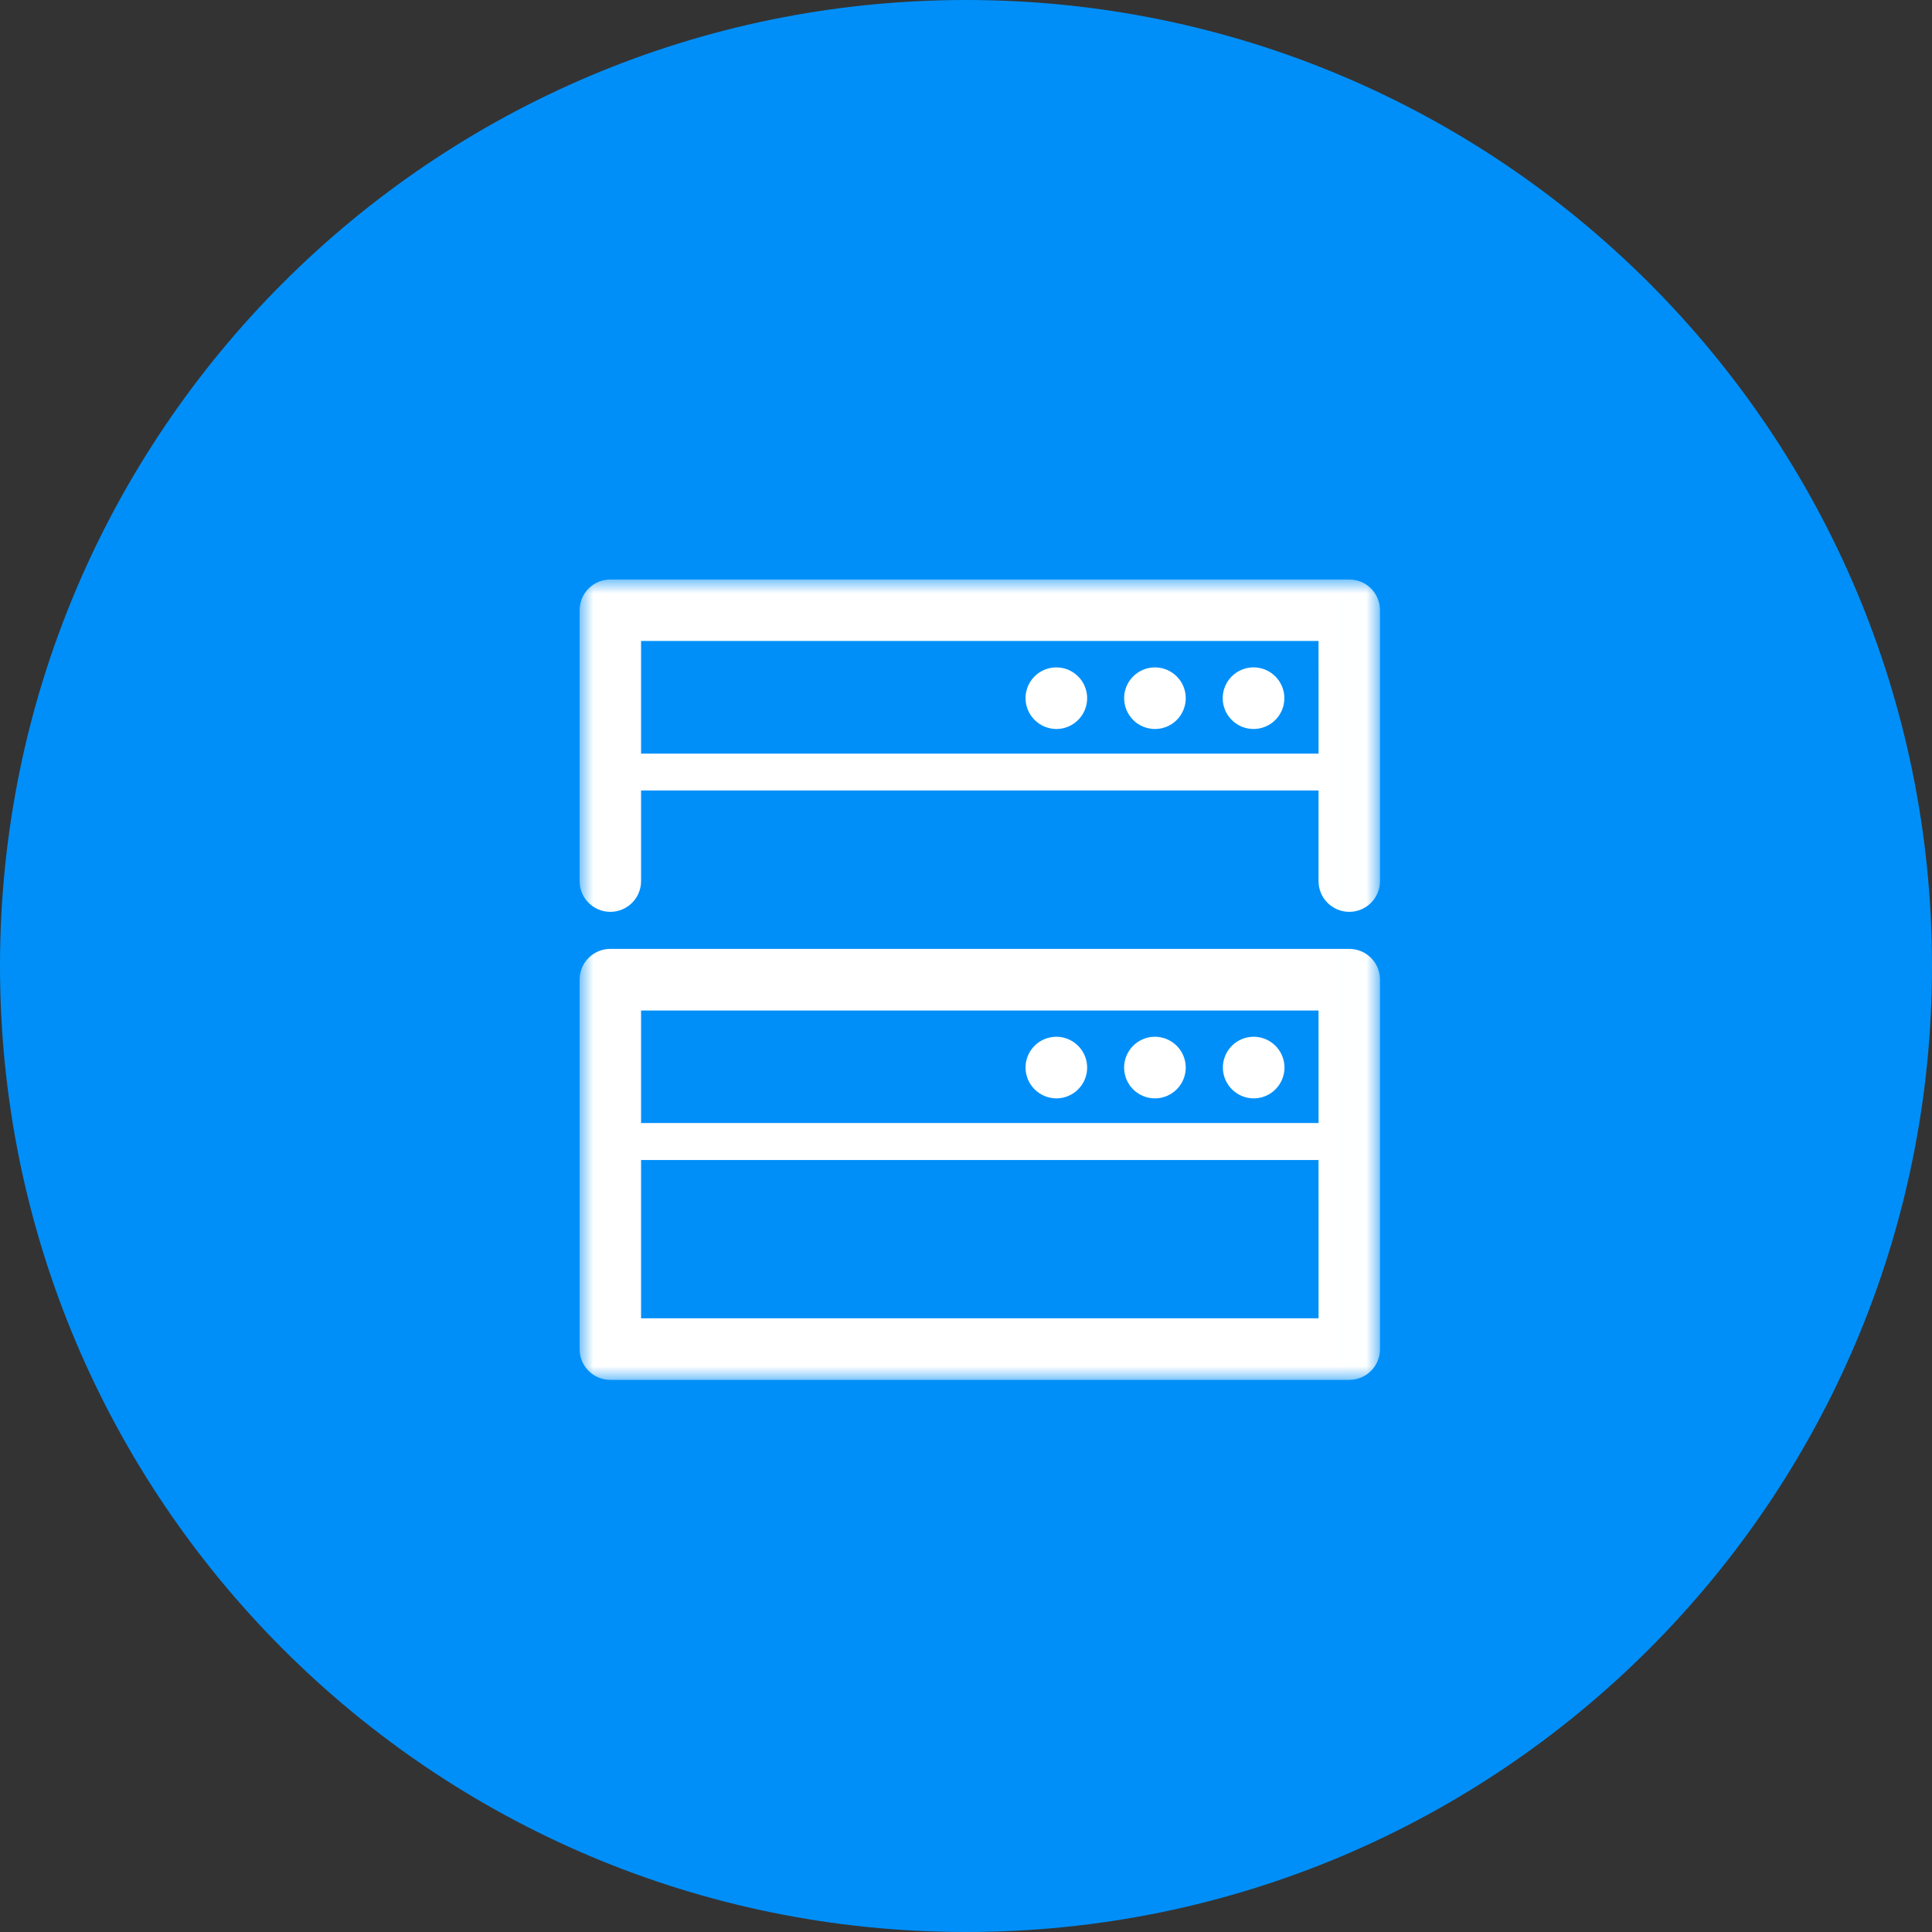 <svg width="70" height="70" viewBox="0 0 70 70" fill="none" xmlns="http://www.w3.org/2000/svg">
<rect x="0" y="0" width="70" height="70" fill="#333333" stroke="none"/>
<path d="M35 70C54.33 70 70 54.33 70 35C70 15.67 54.33 0 35 0C15.67 0 0 15.67 0 35C0 54.33 15.67 70 35 70Z" fill="#008FF8"/>
<mask id="mask0_2316_1449" style="mask-type:luminance" maskUnits="userSpaceOnUse" x="21" y="21" width="29" height="29">
<path d="M49.994 21H21V50H49.994V21Z" fill="white"/>
</mask>
<g mask="url(#mask0_2316_1449)">
<path d="M45.417 39.796C45.638 39.797 45.854 39.733 46.039 39.611C46.223 39.489 46.367 39.315 46.452 39.111C46.538 38.907 46.561 38.683 46.518 38.466C46.476 38.249 46.37 38.05 46.214 37.893C46.058 37.736 45.86 37.63 45.643 37.586C45.426 37.542 45.202 37.564 44.997 37.648C44.793 37.733 44.618 37.876 44.495 38.059C44.373 38.243 44.307 38.459 44.307 38.68C44.308 38.975 44.425 39.257 44.633 39.466C44.841 39.675 45.122 39.794 45.417 39.796ZM38.273 39.796C38.494 39.796 38.709 39.731 38.893 39.608C39.077 39.485 39.22 39.311 39.304 39.107C39.389 38.903 39.411 38.679 39.368 38.462C39.325 38.246 39.218 38.047 39.062 37.891C38.906 37.735 38.707 37.629 38.491 37.586C38.274 37.542 38.05 37.565 37.846 37.649C37.642 37.733 37.468 37.877 37.345 38.06C37.222 38.244 37.157 38.459 37.157 38.68C37.158 38.976 37.276 39.259 37.485 39.468C37.694 39.677 37.977 39.795 38.273 39.796ZM41.851 39.796C42.072 39.795 42.287 39.728 42.469 39.605C42.652 39.482 42.794 39.307 42.878 39.103C42.961 38.899 42.983 38.675 42.939 38.459C42.895 38.243 42.788 38.044 42.632 37.889C42.476 37.733 42.277 37.628 42.06 37.585C41.844 37.542 41.62 37.565 41.417 37.65C41.213 37.734 41.039 37.877 40.917 38.061C40.794 38.244 40.729 38.46 40.729 38.68C40.729 38.827 40.758 38.973 40.814 39.109C40.871 39.245 40.953 39.368 41.058 39.472C41.162 39.575 41.286 39.657 41.422 39.713C41.558 39.769 41.704 39.797 41.851 39.796ZM38.273 26.413C38.493 26.413 38.709 26.348 38.892 26.225C39.076 26.103 39.219 25.929 39.303 25.726C39.388 25.522 39.411 25.298 39.368 25.082C39.325 24.865 39.22 24.666 39.064 24.51C38.909 24.354 38.711 24.247 38.494 24.203C38.278 24.16 38.054 24.181 37.85 24.264C37.646 24.348 37.471 24.49 37.348 24.673C37.225 24.855 37.158 25.071 37.157 25.291C37.157 25.588 37.274 25.872 37.483 26.082C37.693 26.293 37.977 26.412 38.273 26.413ZM48.884 34.38H22.116C21.969 34.38 21.824 34.408 21.688 34.464C21.553 34.52 21.429 34.602 21.326 34.706C21.222 34.809 21.14 34.933 21.084 35.068C21.028 35.204 21 35.349 21 35.496V48.88C21 49.027 21.028 49.172 21.084 49.308C21.14 49.443 21.222 49.567 21.326 49.67C21.429 49.774 21.553 49.856 21.688 49.912C21.824 49.968 21.969 49.997 22.116 49.996H48.884C49.031 49.997 49.176 49.968 49.312 49.912C49.447 49.856 49.571 49.774 49.674 49.67C49.778 49.567 49.86 49.443 49.916 49.308C49.972 49.172 50.001 49.027 50 48.88V35.496C50.001 35.349 49.972 35.204 49.916 35.068C49.86 34.933 49.778 34.809 49.674 34.706C49.571 34.602 49.447 34.52 49.312 34.464C49.176 34.408 49.031 34.38 48.884 34.38ZM47.774 47.764H23.227V42.029H47.773L47.774 47.764ZM47.774 40.69H23.227V36.612H47.773L47.774 40.69ZM48.884 20.996H22.116C21.969 20.996 21.824 21.024 21.688 21.08C21.553 21.136 21.429 21.218 21.326 21.322C21.222 21.425 21.14 21.549 21.084 21.684C21.028 21.82 21 21.965 21 22.112V31.924C21 32.219 21.117 32.503 21.326 32.712C21.535 32.92 21.818 33.038 22.113 33.038C22.409 33.038 22.692 32.92 22.901 32.712C23.11 32.503 23.227 32.219 23.227 31.924V28.64H47.773V31.924C47.773 32.219 47.89 32.503 48.099 32.712C48.308 32.92 48.591 33.038 48.886 33.038C49.182 33.038 49.465 32.92 49.674 32.712C49.883 32.503 50 32.219 50 31.924V22.112C50.001 21.965 49.972 21.82 49.916 21.684C49.86 21.549 49.778 21.425 49.674 21.322C49.571 21.218 49.447 21.136 49.312 21.08C49.176 21.024 49.031 20.996 48.884 20.996ZM47.774 27.306H23.227V23.223H47.773L47.774 27.306ZM45.418 26.413C45.565 26.413 45.71 26.384 45.845 26.328C45.981 26.272 46.104 26.19 46.208 26.086C46.311 25.982 46.393 25.859 46.45 25.724C46.506 25.588 46.535 25.443 46.535 25.297C46.535 25.15 46.506 25.005 46.45 24.869C46.393 24.734 46.311 24.611 46.208 24.507C46.104 24.403 45.981 24.321 45.845 24.265C45.71 24.209 45.565 24.18 45.418 24.18C45.122 24.18 44.838 24.298 44.629 24.507C44.419 24.716 44.301 25 44.301 25.297C44.301 25.593 44.419 25.877 44.629 26.086C44.838 26.296 45.122 26.413 45.418 26.413ZM41.852 26.413C42.072 26.412 42.287 26.346 42.47 26.223C42.652 26.099 42.794 25.925 42.878 25.721C42.962 25.518 42.983 25.294 42.94 25.078C42.897 24.862 42.791 24.664 42.635 24.508C42.479 24.352 42.281 24.246 42.065 24.203C41.849 24.16 41.625 24.181 41.422 24.265C41.218 24.349 41.044 24.491 40.921 24.673C40.797 24.856 40.731 25.071 40.73 25.291C40.729 25.439 40.758 25.585 40.814 25.721C40.87 25.858 40.953 25.982 41.057 26.086C41.161 26.191 41.285 26.273 41.422 26.329C41.558 26.385 41.704 26.414 41.852 26.413Z" fill="white"/>
</g>
</svg>
